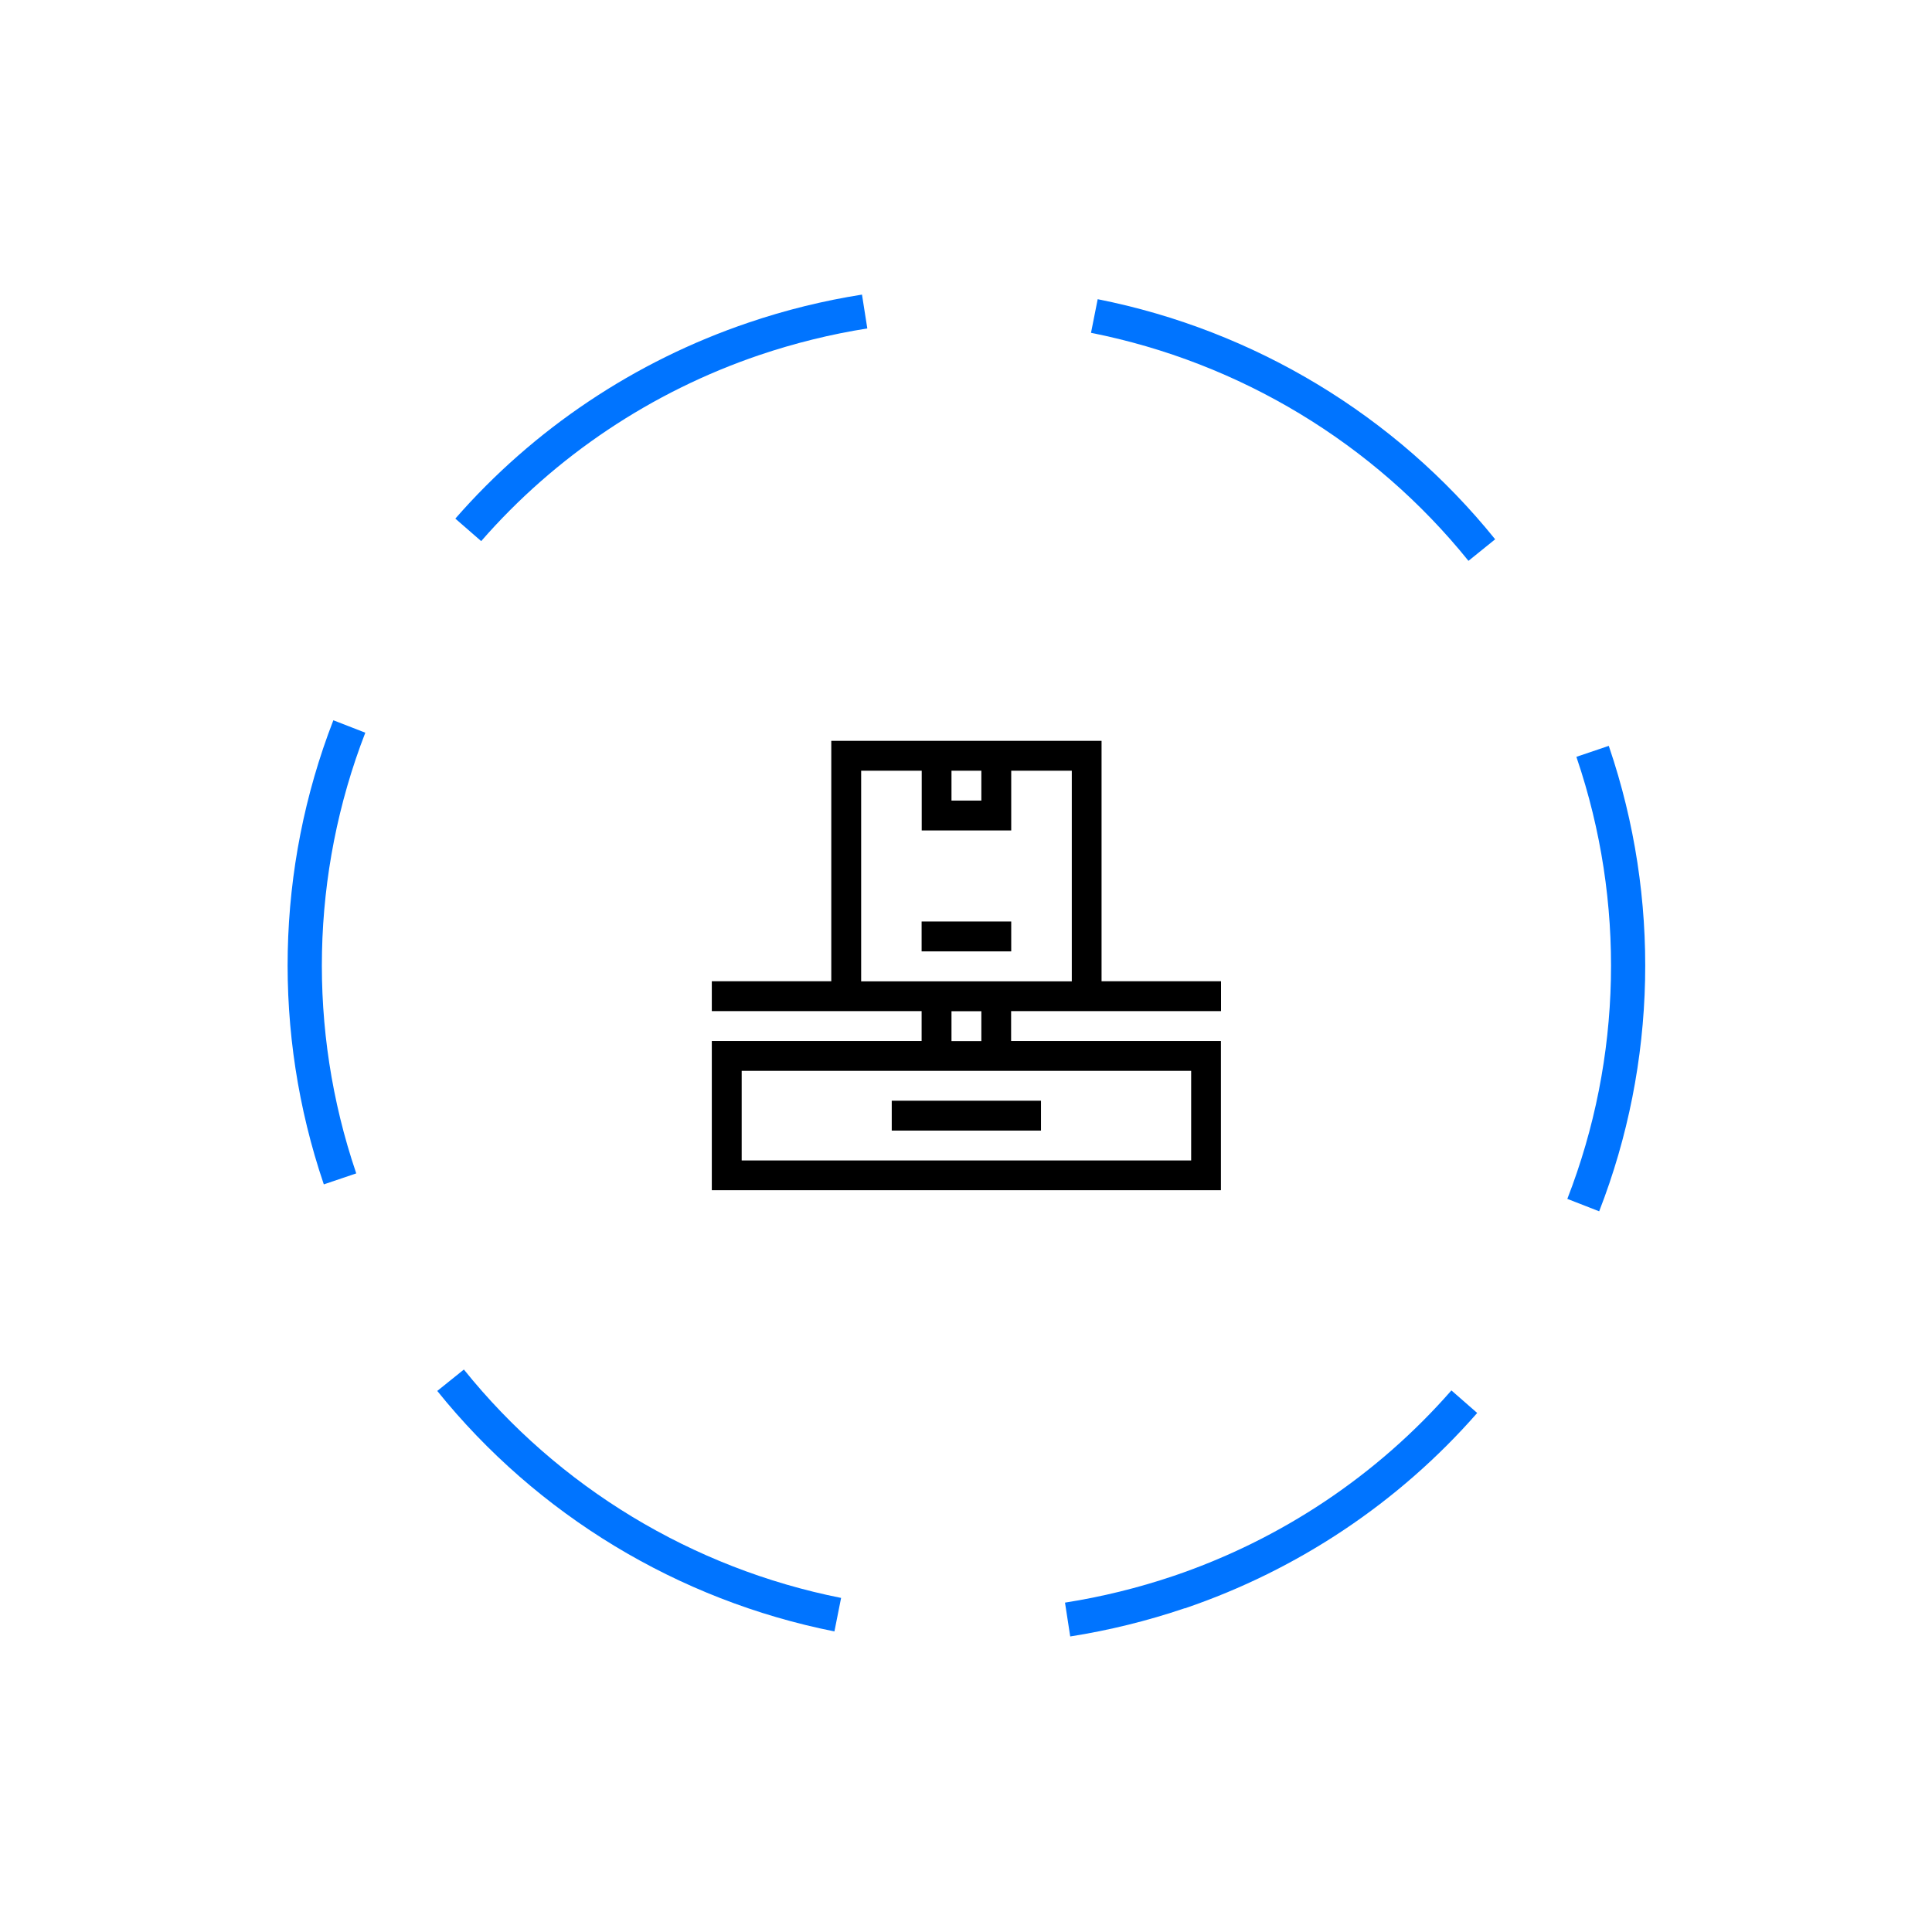 <svg xmlns="http://www.w3.org/2000/svg" xmlns:xlink="http://www.w3.org/1999/xlink" id="Camada_2" viewBox="0 0 185 185"><defs><style>.cls-1{fill:#fff;filter:url(#drop-shadow-1);}.cls-2{fill:#0074ff;}</style><filter id="drop-shadow-1" filterUnits="userSpaceOnUse"><feGaussianBlur stdDeviation="10"></feGaussianBlur></filter></defs><g id="Camada_7"><circle class="cls-1" cx="92.54" cy="92.45" r="61.73"></circle><path class="cls-2" d="m113.44,154c-3.57,1.21-7.26,2.12-10.96,2.7l-.5-3.24c3.51-.55,7.01-1.41,10.41-2.56,10.29-3.49,19.48-9.63,26.59-17.76l2.47,2.16c-7.49,8.56-17.17,15.03-28,18.71Z"></path><path class="cls-2" d="m153.13,115.99l-3.05-1.19c5.25-13.49,5.57-28.47.91-42.2l-.04-.13,3.1-1.05.04.12c4.91,14.46,4.57,30.25-.96,44.45Z"></path><path class="cls-2" d="m140.61,53.7c-9.08-11.26-21.91-19.01-36.14-21.83l.64-3.22c14.99,2.97,28.5,11.13,38.06,22.99l-2.55,2.06Z"></path><path class="cls-2" d="m79.91,156.22c-14.98-2.98-28.49-11.16-38.04-23.03l2.55-2.05c9.06,11.27,21.89,19.04,36.12,21.87l-.64,3.21Z"></path><path class="cls-2" d="m34.11,112.36l-3.1,1.05-.02-.05c-4.9-14.45-4.57-30.21.93-44.39l3.06,1.19c-5.22,13.47-5.54,28.43-.89,42.13l.02.07Z"></path><path class="cls-2" d="m46.07,51.81l-2.47-2.15c7.5-8.59,17.19-15.08,28.05-18.76,3.55-1.21,7.21-2.11,10.89-2.69l.51,3.24c-3.49.55-6.97,1.41-10.34,2.55-10.31,3.5-19.52,9.66-26.63,17.81Z"></path><path id="Caminho_144" d="m116.92,96.82v-2.86h-11.44v-23.02h-25.88v23.02h-11.44v2.86h20.09v2.86h-20.09v14.29h48.75v-14.29h-20.09v-2.86h20.09Zm-25.81-23.02h2.86v2.86h-2.86v-2.86Zm-8.65,0h5.8v5.72h8.57v-5.72h5.8v20.17h-20.17v-20.17Zm31.6,37.32h-43.04v-8.58h43.04v8.58Zm-20.09-11.43h-2.86v-2.86h2.86v2.86Z"></path><rect id="Ret&#xE2;ngulo_35" x="85.39" y="105.4" width="14.29" height="2.86"></rect><rect id="Ret&#xE2;ngulo_36" x="88.25" y="88.24" width="8.58" height="2.86"></rect></g></svg>